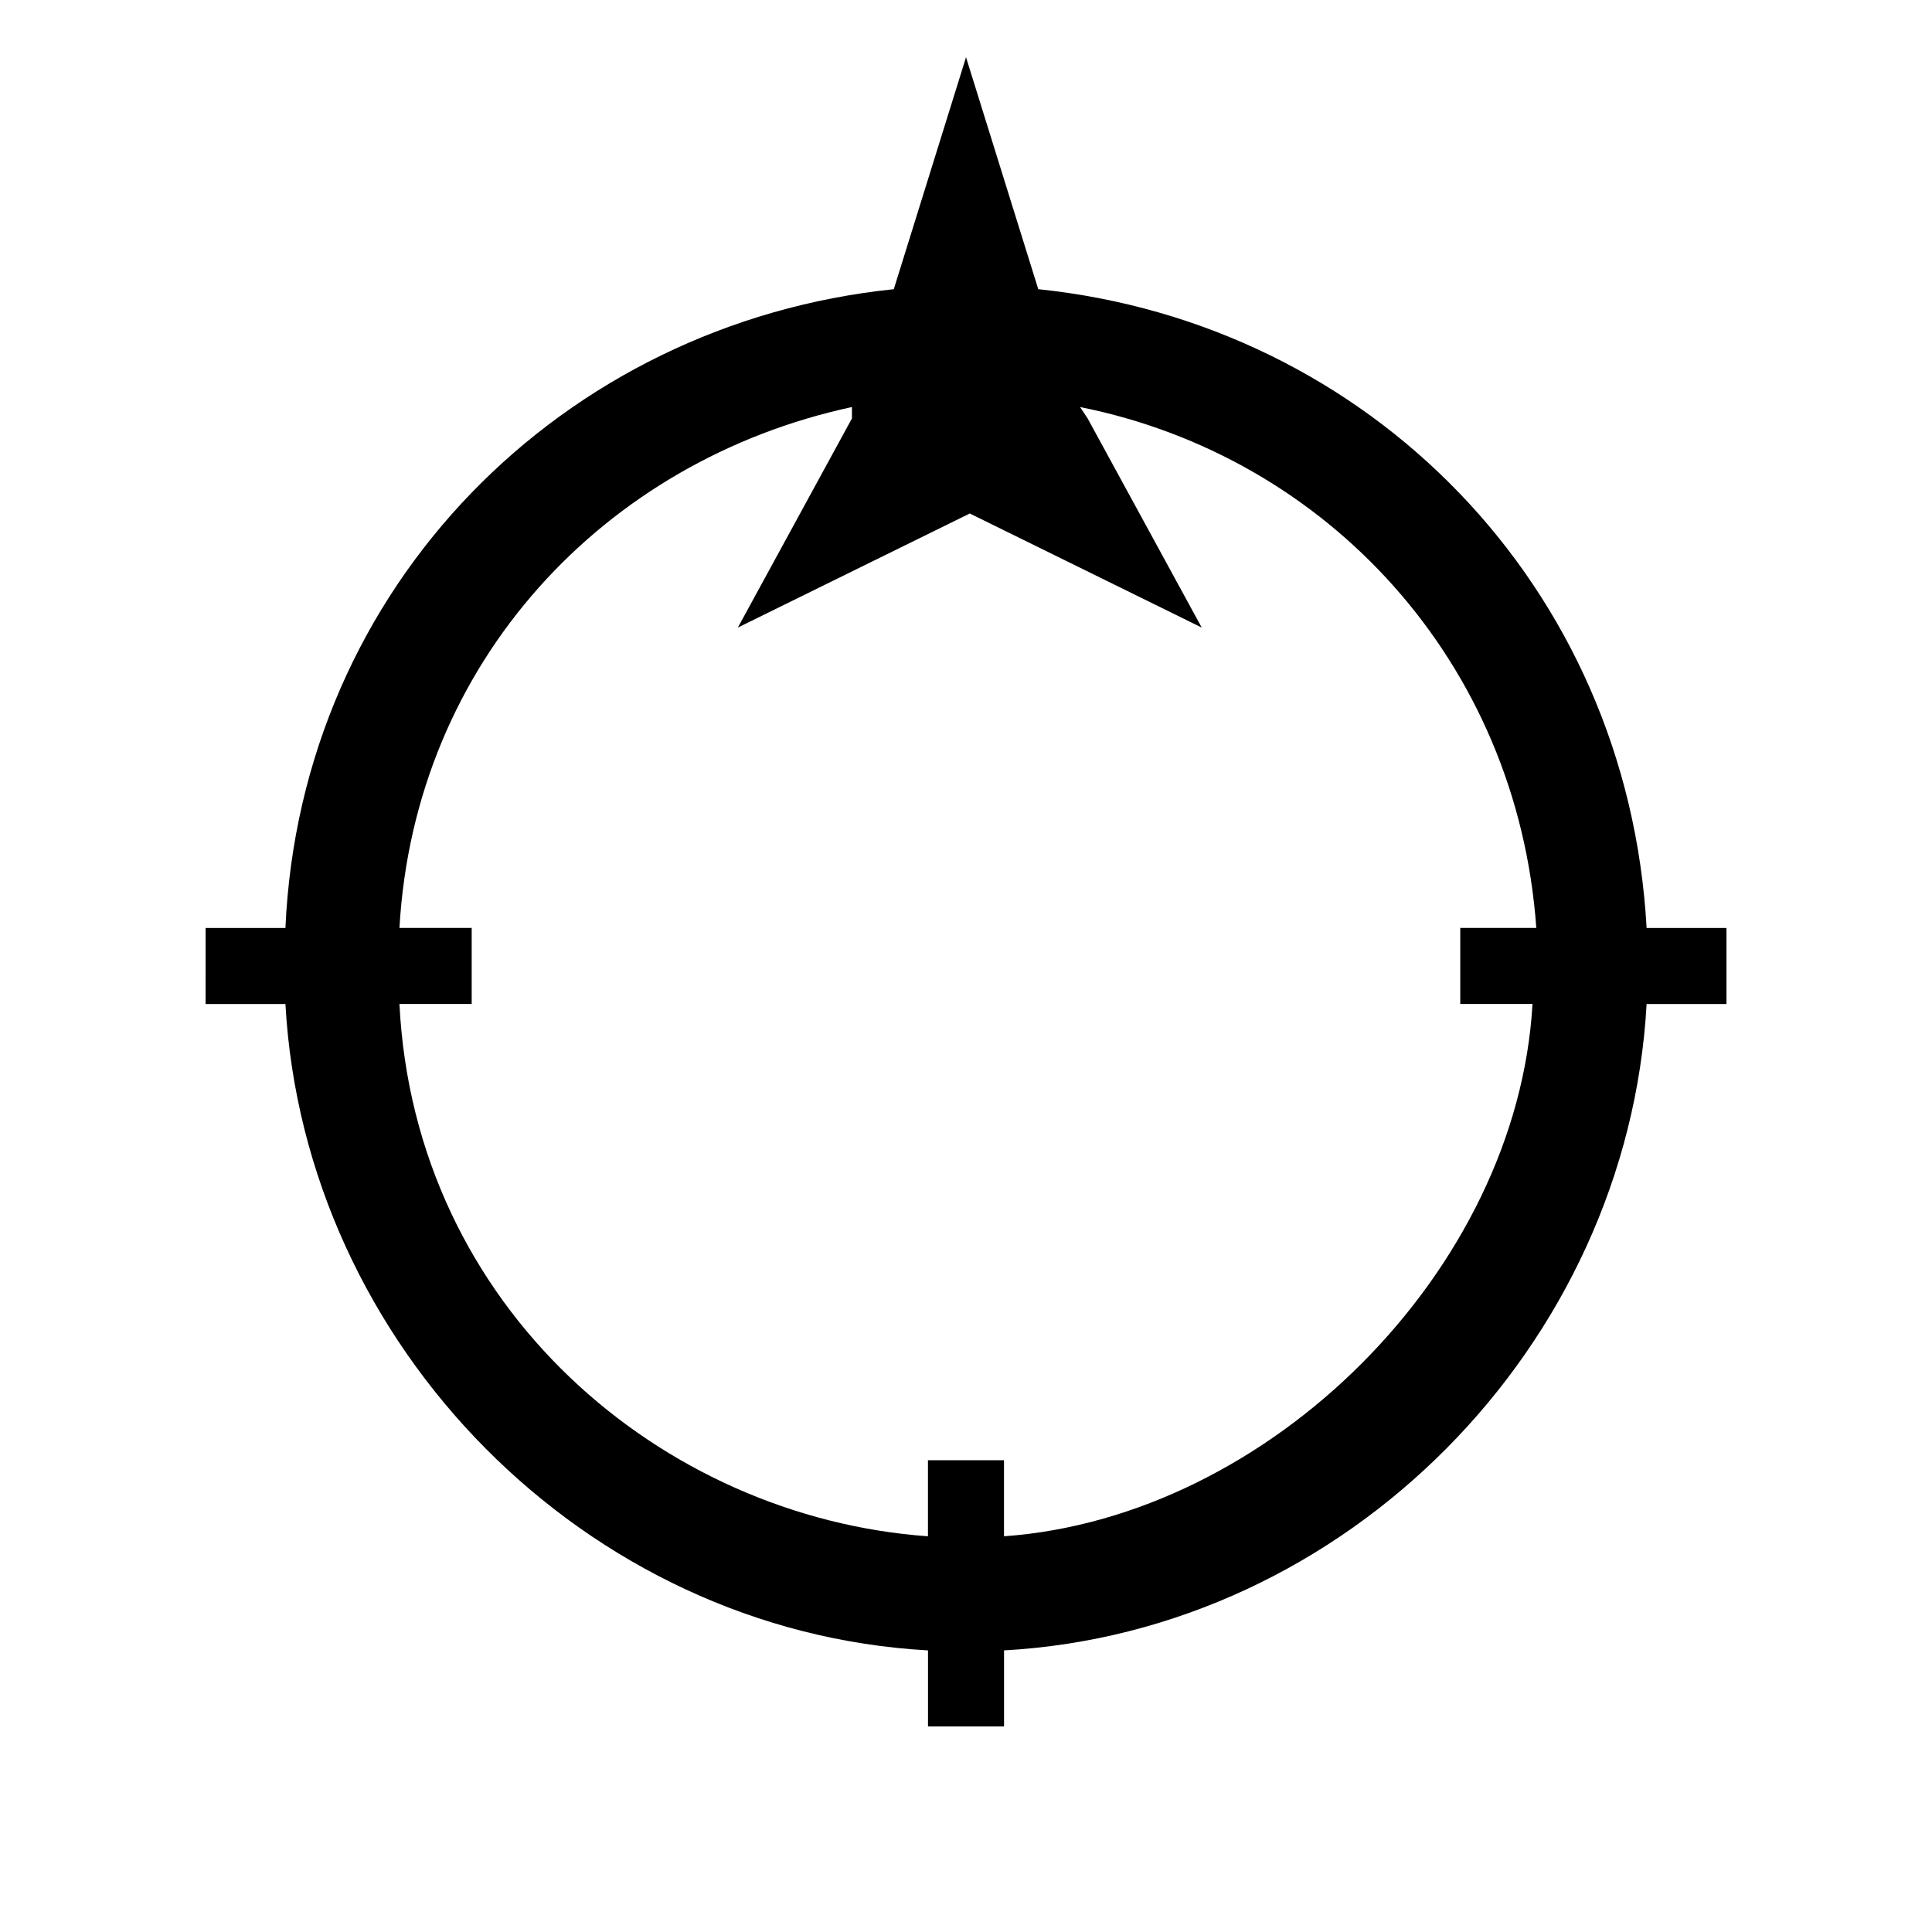 <?xml version="1.0" encoding="UTF-8"?>
<!-- Uploaded to: SVG Repo, www.svgrepo.com, Generator: SVG Repo Mixer Tools -->
<svg fill="#000000" width="800px" height="800px" version="1.1" viewBox="144 144 512 512" xmlns="http://www.w3.org/2000/svg">
 <path d="m198.48 410.07h21.16c5.035 90.688 79.602 166.26 170.29 171.3v20.152h20.152v-20.152c90.688-5.039 165.25-80.609 170.29-171.3h21.16v-20.152h-21.16c-5.039-90.688-73.555-160.21-161.22-169.28l-19.145-61.465-19.145 61.465c-87.664 9.07-157.19 78.598-161.22 169.28h-21.156zm171.29-158.2v3.023l-30.23 55.418 61.465-30.23 61.465 30.23-30.23-55.418-2.012-3.023c65.496 13.098 115.88 67.512 120.91 138.04h-20.152v20.152h19.145c-4.031 70.535-69.523 136.03-140.06 141.07v-20.152h-20.152v20.152c-70.535-5.039-136.03-60.457-140.06-141.07h19.145v-20.152h-19.145c4.031-70.531 54.41-123.94 119.91-138.04z"/>
</svg>